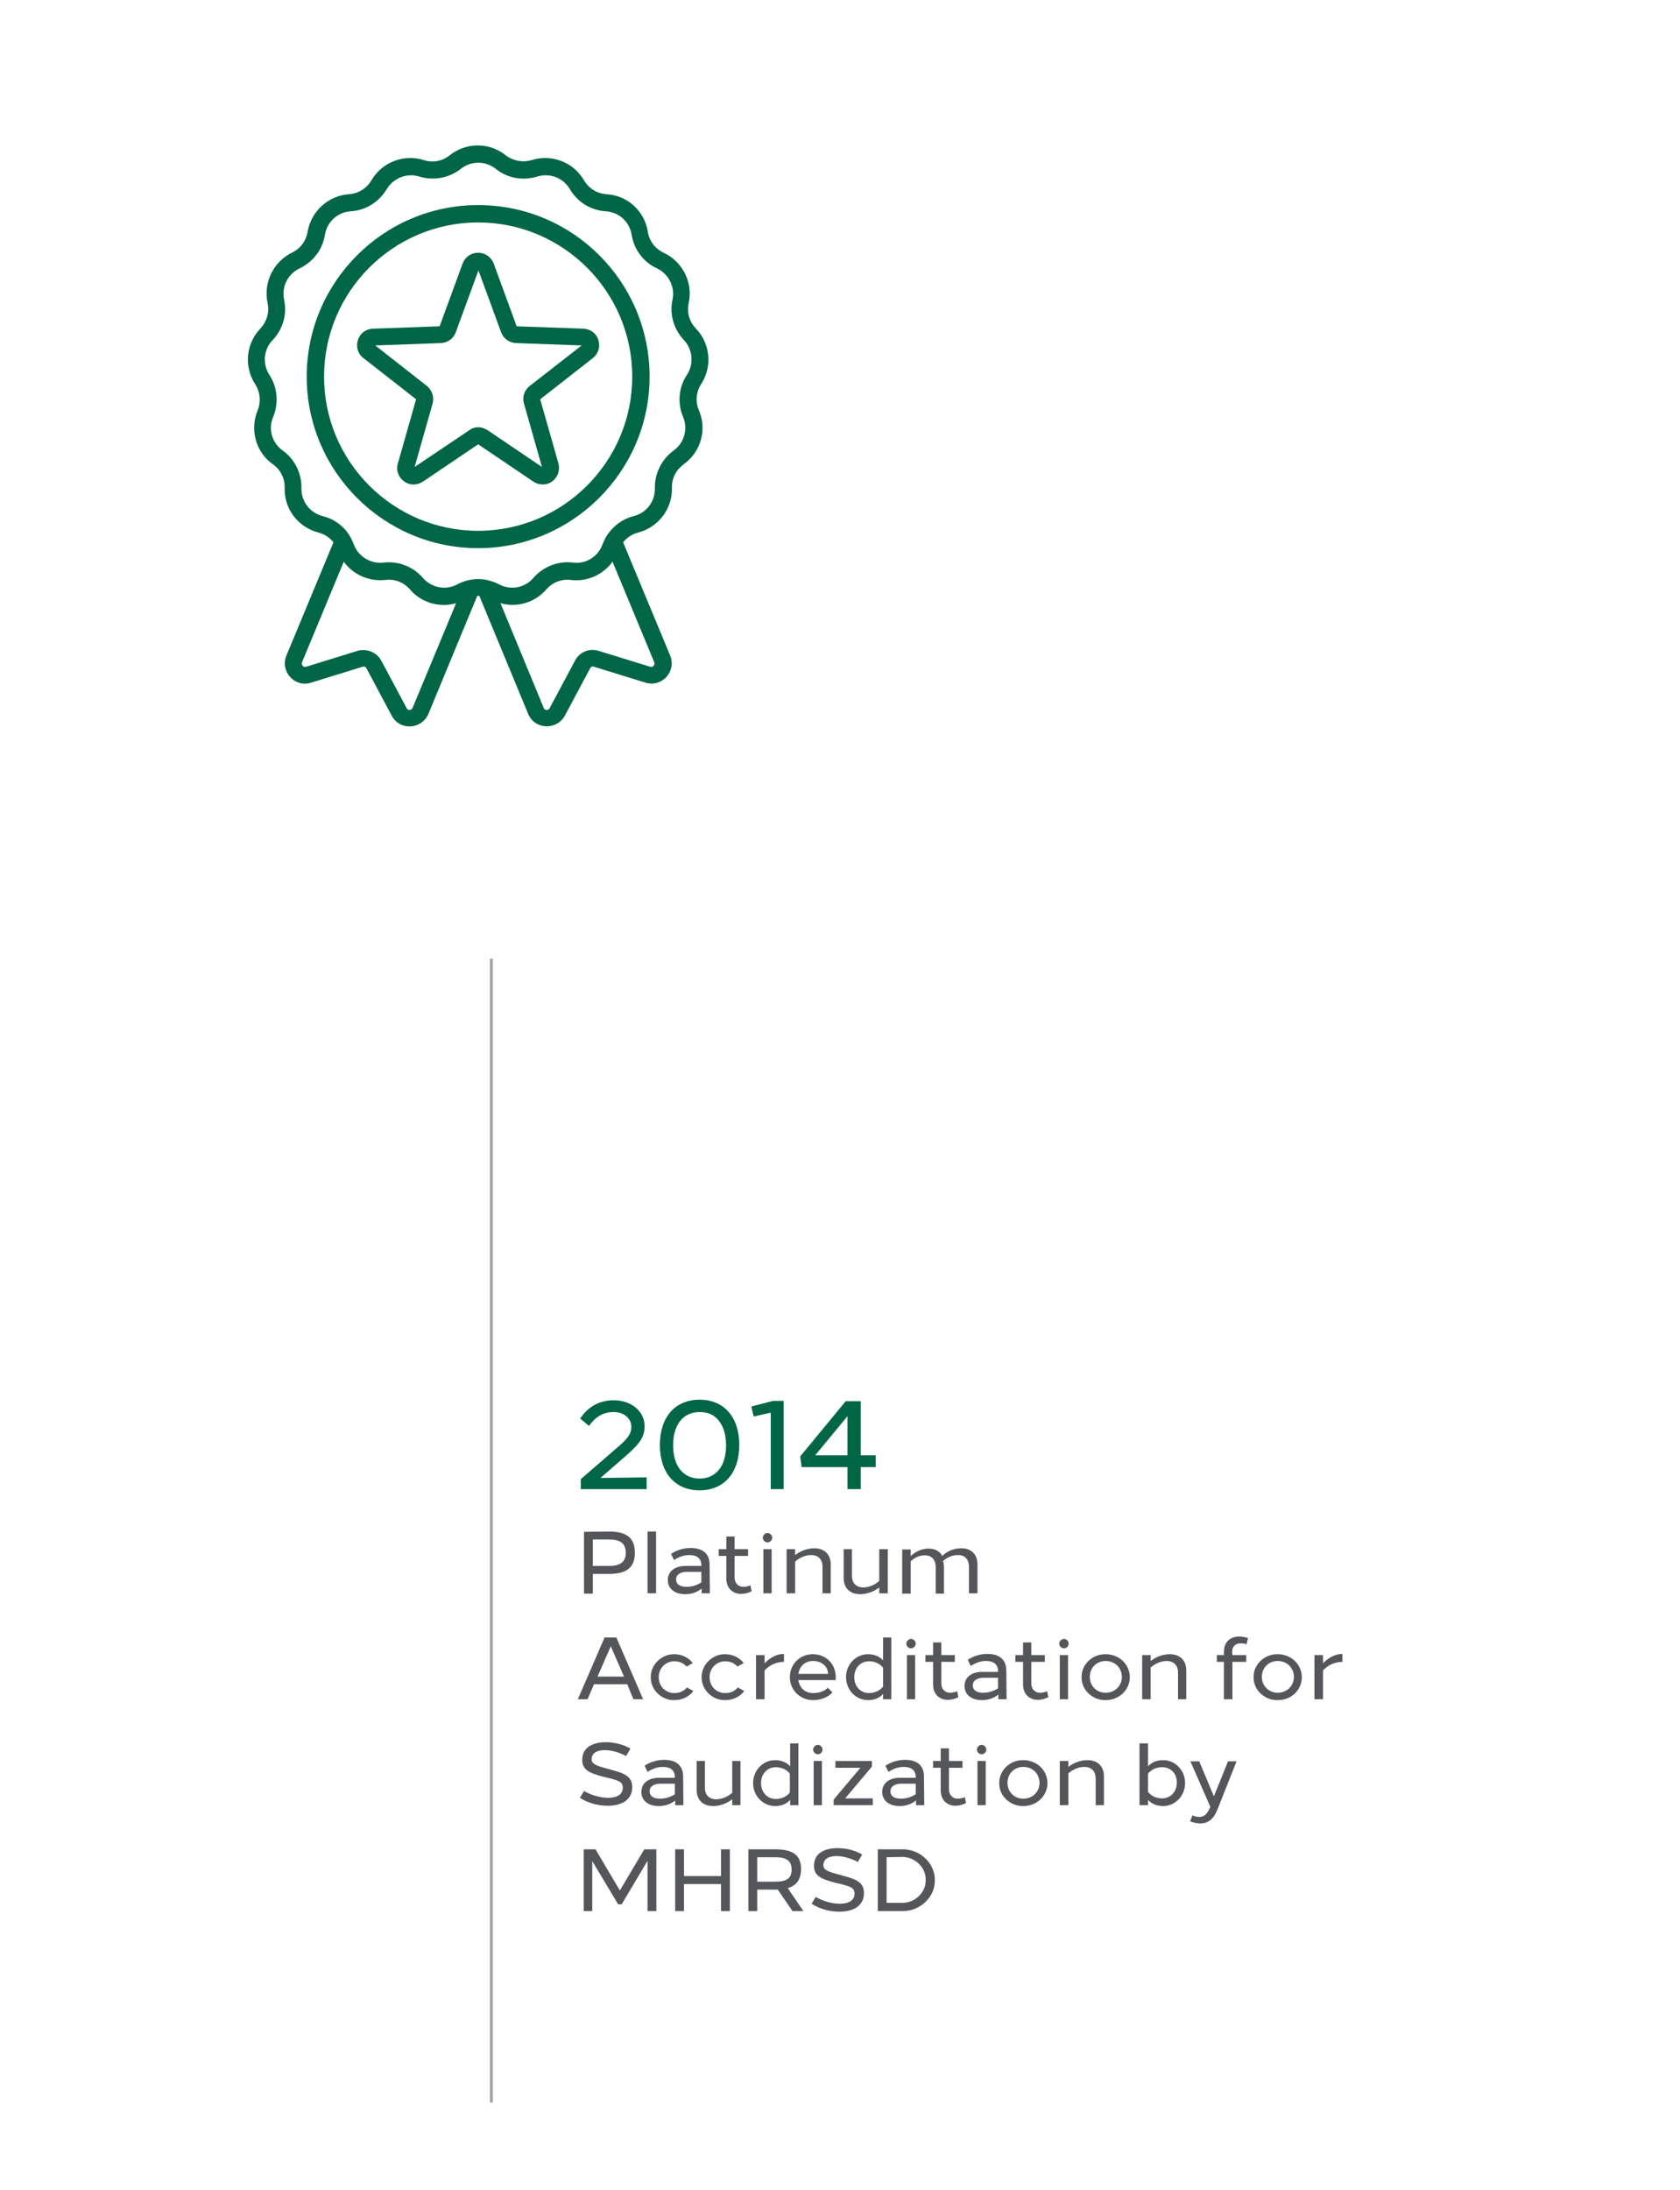 <svg xmlns="http://www.w3.org/2000/svg" xmlns:xlink="http://www.w3.org/1999/xlink" id="Layer_1" x="0px" y="0px" viewBox="0 0 571.3 744.4" style="enable-background:new 0 0 571.3 744.4;" xml:space="preserve"><style type="text/css">	.st0{fill:none;stroke:#A4A5A8;stroke-miterlimit:10;}	.st1{fill:#006646;}	.st2{fill:#54565A;}</style><g>	<line class="st0" x1="167.1" y1="325.8" x2="167.1" y2="714.6"></line>	<g>		<path class="st1" d="M219.9,502.1v4h-22.4v-3.4l13.3-11.5c2.9-2.6,3.9-4.1,3.9-6.3c0-2.8-2.5-5-6-5s-6.1,1.5-8.4,4.7l-3-2.5   c2.8-4.2,6.7-6.2,11.4-6.2c6.1,0,10.5,3.8,10.5,8.8c0,3.4-1.3,5.7-6.4,10.1l-8.6,7.5L219.9,502.1L219.9,502.1z"></path>		<path class="st1" d="M237.9,506.5c-8.3,0-13.5-5.9-13.5-15.4s5.2-15.4,13.5-15.4s13.5,5.9,13.5,15.4S246.2,506.5,237.9,506.5z    M237.9,502.5c2.8,0,4.9-1,6.6-3c1.6-2,2.4-4.8,2.4-8.3s-0.8-6.2-2.4-8.3s-3.8-3-6.6-3c-5.6,0-9,4.3-9,11.3   S232.3,502.5,237.9,502.5z"></path>		<path class="st1" d="M266.6,506.1h-4.5v-26l-5.8,1.3l-0.8-3.4l7.4-1.9h3.6V506.1L266.6,506.1z"></path>		<path class="st1" d="M297.8,494.6v4h-5.1v7.5h-4.5v-7.5h-15.6l-0.5-3.6l15.5-18.8h5.1v18.4H297.8z M288.2,494.6v-13.3l-11,13.3   H288.2z"></path>	</g>	<g>		<path class="st2" d="M207.1,520.5c6,0,8.8,2.2,8.8,7.2s-2.8,7.2-8.7,7.2h-5.6v6.7h-3v-21L207.1,520.5L207.1,520.5z M201.6,523.2v9   h5.5c3.9,0,5.7-1.4,5.7-4.5s-1.8-4.5-5.7-4.5H201.6z"></path>		<path class="st2" d="M223.1,541.5h-2.9v-21h2.9V541.5z"></path>		<path class="st2" d="M241.4,541.5h-2.8v-1.6c-1.6,1.3-3.5,1.9-5.6,1.9c-3.6,0-5.9-1.9-5.9-4.8s2.3-4.8,6-4.8h5.4V532   c0-2.3-1.4-3.5-4.1-3.5c-1.8,0-3.5,0.6-5.2,1.7l-1-2.1c1.9-1.3,4.3-2,6.7-2c4.1,0,6.4,2,6.4,5.6L241.4,541.5L241.4,541.5z    M238.6,534.2h-5c-2.3,0-3.7,1-3.7,2.6s1.3,2.5,3.5,2.5c1.8,0,3.5-0.5,5.1-1.5V534.2z"></path>		<path class="st2" d="M255.6,540.8c-1.2,0.6-2.4,0.9-3.6,0.9c-2.9,0-5-2-5-5.2v-7.7h-2.6v-2.3h2.6v-4.3h2.8v4.3h4.6v2.3h-4.6v7.3   c0,2,1.3,3.2,3,3.2c0.8,0,1.6-0.2,2.4-0.5L255.6,540.8L255.6,540.8z"></path>		<path class="st2" d="M261,524.2c-0.9,0-1.6-0.8-1.6-1.6s0.8-1.6,1.6-1.6s1.6,0.7,1.6,1.6S261.8,524.2,261,524.2z M262.4,541.5   h-2.8v-15h2.8V541.5z"></path>		<path class="st2" d="M282.5,541.5h-2.8v-9c0-2.5-1.4-4-3.9-4c-1.8,0-3.8,0.8-5.4,2.2v10.8h-2.9v-15h2.9v2c1.9-1.5,4.3-2.3,6.5-2.3   c3.5,0,5.6,2.1,5.6,5.5V541.5L282.5,541.5z"></path>		<path class="st2" d="M301.9,526.5v15H299v-2c-1.9,1.5-4.3,2.3-6.5,2.3c-3.5,0-5.6-2.1-5.6-5.5v-9.8h2.8v9c0,2.5,1.4,4,3.9,4   c1.8,0,3.8-0.8,5.4-2.2v-10.8L301.9,526.5L301.9,526.5z"></path>		<path class="st2" d="M327,526.2c3.2,0,5.4,2,5.4,5.5v9.8h-2.9v-9c0-2.5-1.4-4-3.6-4c-2,0-3.7,0.7-5.2,2c0.2,0.7,0.3,1.5,0.3,2.3   v8.8h-2.8v-9c0-2.5-1.4-4-3.6-4c-1.8,0-3.2,0.5-4.9,2v11h-2.9v-15h2.9v2.2c2-1.7,3.9-2.5,6.1-2.5s3.8,0.9,4.6,2.5   C322.4,526.9,324.6,526.2,327,526.2L327,526.2z"></path>		<path class="st2" d="M213.3,572.4H202l-2.2,5.1h-3.3l9.1-21h4l9.1,21h-3.3L213.3,572.4L213.3,572.4z M212.2,569.8l-4.5-10.3   l-4.5,10.3H212.2z"></path>		<path class="st2" d="M233.5,566.4c-1.1-1.2-2.5-1.8-4.2-1.8c-2.9,0-5.3,2.3-5.3,5.4s2.3,5.4,5.3,5.4c1.8,0,3.2-0.6,4.3-1.9   l2.2,1.2c-1.5,2-3.9,3.1-6.5,3.1c-4.4,0.1-8.1-3.6-8-7.8c-0.1-4.2,3.7-7.9,8-7.8c2.5,0,4.8,1.1,6.3,3L233.5,566.4L233.5,566.4z"></path>		<path class="st2" d="M250.8,566.4c-1.1-1.2-2.5-1.8-4.2-1.8c-2.9,0-5.3,2.3-5.3,5.4s2.3,5.4,5.3,5.4c1.8,0,3.2-0.6,4.3-1.9   l2.2,1.2c-1.5,2-3.9,3.1-6.5,3.1c-4.4,0.1-8.1-3.6-8-7.8c-0.1-4.2,3.7-7.9,8-7.8c2.5,0,4.8,1.1,6.3,3L250.8,566.4L250.8,566.4z"></path>		<path class="st2" d="M266.6,564.8c-2.5,0-4.8,1-6.6,2.9v9.8h-2.9v-15h2.9v2.8c1.9-2,4.2-3.2,6.6-3.2V564.8L266.6,564.8z"></path>		<path class="st2" d="M284.3,571h-12.8c0.4,2.7,2.3,4.4,5,4.4c2.1,0,3.8-0.6,5-1.8l1.6,1.6c-1.7,1.7-4,2.6-6.6,2.6   c-4.5,0-7.9-3.5-7.9-7.8s3.3-7.8,7.8-7.8s7.8,3.3,7.8,7.8V571L284.3,571z M281.6,568.9c0-2.5-2.2-4.4-5.1-4.4   c-2.7,0-4.6,1.7-5,4.4H281.6L281.6,568.9z"></path>		<path class="st2" d="M303.1,556.5v21h-2.8v-1.8c-1.1,1.3-2.9,2.1-5.1,2.1c-4.2,0-7.5-3.5-7.5-7.8s3.3-7.8,7.5-7.8   c2.1,0,4,0.8,5.1,2.1v-7.8H303.1z M300.3,566.8c-1-1.3-2.7-2.2-4.8-2.2c-2.9,0-5,2.3-5,5.4s2.1,5.4,5,5.4c2.1,0,3.8-0.9,4.8-2.2   V566.8z"></path>		<path class="st2" d="M309.8,560.2c-0.9,0-1.6-0.8-1.6-1.6s0.8-1.6,1.6-1.6s1.6,0.7,1.6,1.6S310.6,560.2,309.8,560.2z M311.2,577.5   h-2.8v-15h2.8V577.5z"></path>		<path class="st2" d="M325.9,576.8c-1.2,0.6-2.4,0.9-3.6,0.9c-2.9,0-5-2-5-5.2v-7.7h-2.6v-2.3h2.6v-4.3h2.8v4.3h4.6v2.3h-4.6v7.3   c0,2,1.3,3.2,3,3.2c0.8,0,1.6-0.2,2.4-0.5L325.9,576.8L325.9,576.8z"></path>		<path class="st2" d="M342.3,577.5h-2.8v-1.6c-1.6,1.3-3.5,1.9-5.6,1.9c-3.6,0-5.9-1.9-5.9-4.8s2.3-4.8,6-4.8h5.4V568   c0-2.3-1.4-3.5-4.1-3.5c-1.8,0-3.5,0.6-5.2,1.7l-1-2.1c2-1.3,4.3-2,6.7-2c4.1,0,6.4,2,6.4,5.6L342.3,577.5L342.3,577.5z    M339.5,570.2h-5c-2.3,0-3.7,1-3.7,2.6s1.3,2.5,3.5,2.5c1.8,0,3.5-0.5,5.1-1.5V570.2z"></path>		<path class="st2" d="M356.5,576.8c-1.2,0.6-2.4,0.9-3.6,0.9c-2.9,0-5-2-5-5.2v-7.7h-2.6v-2.3h2.6v-4.3h2.8v4.3h4.6v2.3h-4.6v7.3   c0,2,1.3,3.2,3,3.2c0.8,0,1.6-0.2,2.4-0.5L356.5,576.8L356.5,576.8z"></path>		<path class="st2" d="M361.8,560.2c-0.9,0-1.6-0.8-1.6-1.6s0.8-1.6,1.6-1.6s1.6,0.7,1.6,1.6S362.7,560.2,361.8,560.2z M363.2,577.5   h-2.8v-15h2.8V577.5z"></path>		<path class="st2" d="M376,577.8c-4.5,0.1-8.3-3.5-8.2-7.8c-0.1-4.3,3.7-7.9,8.2-7.8c4.6,0,8.2,3.5,8.2,7.8S380.6,577.8,376,577.8z    M376,575.3c3.1,0,5.5-2.3,5.5-5.4s-2.4-5.4-5.5-5.4s-5.4,2.3-5.4,5.4S372.9,575.3,376,575.3z"></path>		<path class="st2" d="M403.4,577.5h-2.8v-9c0-2.5-1.4-4-3.9-4c-1.8,0-3.8,0.8-5.4,2.2v10.8h-2.9v-15h2.9v2c1.9-1.5,4.3-2.3,6.5-2.3   c3.5,0,5.6,2.1,5.6,5.5V577.5L403.4,577.5z"></path>		<path class="st2" d="M419.1,562.5h4.7v2.3h-4.7v12.7h-2.9v-12.7h-2.4v-2.3h2.4v-1.1c0-3.4,2.2-5.2,5.2-5.2c1,0,2,0.2,3,0.5   l-0.5,2.1c-0.6-0.2-1.3-0.3-2.1-0.3c-1.6,0-2.8,1-2.8,3L419.1,562.5L419.1,562.5z"></path>		<path class="st2" d="M434.5,577.8c-4.5,0.1-8.3-3.5-8.2-7.8c-0.1-4.3,3.7-7.9,8.2-7.8c4.6,0,8.2,3.5,8.2,7.8   S439.2,577.8,434.5,577.8z M434.5,575.3c3.1,0,5.5-2.3,5.5-5.4s-2.4-5.4-5.5-5.4s-5.4,2.3-5.4,5.4S431.5,575.3,434.5,575.3z"></path>		<path class="st2" d="M456.5,564.8c-2.5,0-4.8,1-6.6,2.9v9.8H447v-15h2.9v2.8c1.9-2,4.2-3.2,6.6-3.2V564.8L456.5,564.8z"></path>		<path class="st2" d="M212.9,596.8c-2.2-1.2-4.9-2-7.2-2c-2.7,0-4.5,1-4.5,3.1c0,1.3,0.8,2,4.6,3l2.5,0.7c4.5,1.2,6.7,2.4,6.7,5.8   c0,2-0.8,3.6-2.3,4.7s-3.6,1.6-6.1,1.6c-3.4,0-6.8-1-9.4-2.7l1.4-2.3c2.4,1.4,5.6,2.3,8.2,2.3c3,0,5-1.1,5-3.5   c-0.1-1.8-1-2.2-4.3-3.1l-2.5-0.6c-5-1.3-7-2.5-7-5.7c0-2,0.8-3.5,2.2-4.5c1.5-1,3.4-1.5,5.8-1.5c3,0,6.1,0.8,8.4,2.2L212.9,596.8   z"></path>		<path class="st2" d="M232.4,613.5h-2.8v-1.6c-1.6,1.3-3.5,1.9-5.6,1.9c-3.6,0-5.9-1.9-5.9-4.8s2.3-4.8,6-4.8h5.4V604   c0-2.3-1.4-3.5-4.1-3.5c-1.8,0-3.5,0.6-5.2,1.7l-1-2.1c1.9-1.3,4.3-2,6.7-2c4.1,0,6.4,2,6.4,5.6L232.4,613.5L232.4,613.5z    M229.6,606.2h-5c-2.3,0-3.7,1-3.7,2.6s1.3,2.5,3.5,2.5c1.8,0,3.5-0.5,5.1-1.5V606.2z"></path>		<path class="st2" d="M251.8,598.5v15H249v-2c-1.9,1.5-4.3,2.3-6.5,2.3c-3.5,0-5.6-2.1-5.6-5.5v-9.8h2.8v9c0,2.5,1.4,4,3.9,4   c1.8,0,3.8-0.8,5.4-2.2v-10.8L251.8,598.5L251.8,598.5z"></path>		<path class="st2" d="M271.5,592.5v21h-2.8v-1.8c-1.1,1.3-2.9,2.1-5.1,2.1c-4.2,0-7.5-3.5-7.5-7.8s3.3-7.8,7.5-7.8   c2.1,0,4,0.8,5.1,2.1v-7.8H271.5z M268.6,602.8c-1-1.3-2.7-2.2-4.8-2.2c-2.9,0-5,2.3-5,5.4s2.1,5.4,5,5.4c2.1,0,3.8-0.9,4.8-2.2   V602.8z"></path>		<path class="st2" d="M278.1,596.2c-0.9,0-1.6-0.8-1.6-1.6s0.8-1.6,1.6-1.6s1.6,0.7,1.6,1.6S279,596.2,278.1,596.2z M279.5,613.5   h-2.8v-15h2.8V613.5z"></path>		<path class="st2" d="M296.5,600.4l-9.1,10.8h9.4v2.3h-13.3v-1.9l9.1-10.8h-8.5v-2.3h12.4V600.4z"></path>		<path class="st2" d="M314.3,613.5h-2.8v-1.6c-1.6,1.3-3.5,1.9-5.6,1.9c-3.6,0-5.9-1.9-5.9-4.8s2.3-4.8,6-4.8h5.4V604   c0-2.3-1.4-3.5-4.1-3.5c-1.8,0-3.5,0.6-5.2,1.7l-1-2.1c2-1.3,4.3-2,6.7-2c4.1,0,6.4,2,6.4,5.6L314.3,613.5L314.3,613.5z    M311.5,606.2h-5c-2.3,0-3.7,1-3.7,2.6s1.3,2.5,3.5,2.5c1.8,0,3.5-0.5,5.1-1.5V606.2z"></path>		<path class="st2" d="M328.5,612.8c-1.2,0.6-2.4,0.9-3.6,0.9c-2.9,0-5-2-5-5.2v-7.7h-2.6v-2.3h2.6v-4.3h2.8v4.3h4.6v2.3h-4.6v7.3   c0,2,1.3,3.2,3,3.2c0.8,0,1.6-0.2,2.4-0.5L328.5,612.8L328.5,612.8z"></path>		<path class="st2" d="M333.8,596.2c-0.9,0-1.6-0.8-1.6-1.6s0.8-1.6,1.6-1.6s1.6,0.7,1.6,1.6S334.7,596.2,333.8,596.2z M335.2,613.5   h-2.8v-15h2.8V613.5z"></path>		<path class="st2" d="M348,613.8c-4.5,0.1-8.3-3.5-8.2-7.8c-0.1-4.3,3.7-7.9,8.2-7.8c4.6,0,8.2,3.5,8.2,7.8S352.6,613.8,348,613.8z    M348,611.3c3.1,0,5.5-2.3,5.5-5.4s-2.4-5.4-5.5-5.4s-5.4,2.3-5.4,5.4S344.9,611.3,348,611.3z"></path>		<path class="st2" d="M375.4,613.5h-2.8v-9c0-2.5-1.4-4-3.9-4c-1.8,0-3.8,0.8-5.4,2.2v10.8h-2.9v-15h2.9v2c1.9-1.5,4.3-2.3,6.5-2.3   c3.5,0,5.6,2.1,5.6,5.5V613.5L375.4,613.5z"></path>		<path class="st2" d="M395.5,613.8c-2.1,0-4-0.8-5.1-2.1v1.8h-2.9v-21h2.9v7.8c1.1-1.3,2.9-2.1,5.1-2.1c4.2,0,7.5,3.5,7.5,7.8   S399.7,613.8,395.5,613.8z M395.2,600.6c-2.1,0-3.8,0.9-4.8,2.2v6.2c1,1.3,2.7,2.2,4.8,2.2c2.9,0,5-2.3,5-5.4   S398.1,600.6,395.2,600.6z"></path>		<path class="st2" d="M414,615c-1.3,3.2-3.1,4.7-5.8,4.7c-1,0-2.2-0.2-3.5-0.7l0.8-2c0.8,0.3,1.6,0.5,2.3,0.5   c1.6,0,2.5-0.8,3.5-2.8l0.3-0.6l-6.8-15.5h3l5,11.9l4.8-11.9h2.9L414,615L414,615z"></path>		<path class="st2" d="M223.2,628.5v21h-3v-17.1l-8.8,14.8h-1.2l-8.8-14.7v17h-2.9v-21h4l8.3,14l8.3-14H223.2L223.2,628.5z"></path>		<path class="st2" d="M248.2,649.5h-3v-9.2h-12.6v9.2h-3v-21h3v9.1h12.6v-9.1h3V649.5z"></path>		<path class="st2" d="M269.5,649.5l-5-7.3c-0.2,0-0.5,0-0.8,0h-6.2v7.3h-3v-21h9.1c6.2,0,8.8,2.1,8.8,6.7c0,3.5-1.5,5.6-4.5,6.5   l5.3,7.8H269.5z M257.5,639.5h6.2c3.9,0,5.5-1.2,5.5-4.1s-1.6-4.2-5.5-4.2h-6.2V639.5z"></path>		<path class="st2" d="M291.7,632.8c-2.2-1.2-5-2-7.2-2c-2.7,0-4.5,1-4.5,3.1c0,1.3,0.8,2,4.6,3l2.5,0.7c4.5,1.2,6.7,2.4,6.7,5.8   c0,2-0.8,3.6-2.3,4.7s-3.6,1.6-6.1,1.6c-3.4,0-6.8-1-9.4-2.7l1.4-2.3c2.4,1.4,5.5,2.3,8.2,2.3c3,0,5-1.1,5-3.5   c-0.1-1.8-1-2.2-4.3-3.1l-2.5-0.6c-5-1.3-7-2.5-7-5.7c0-2,0.8-3.5,2.2-4.5c1.5-1,3.4-1.5,5.8-1.5c3,0,6.1,0.8,8.4,2.2L291.7,632.8   L291.7,632.8z"></path>		<path class="st2" d="M306.8,649.5h-8.3v-21h8.3c6-0.1,11.2,4.7,11.1,10.5C318,644.8,312.8,649.6,306.8,649.5z M301.5,631.2v15.5   h5.2c4.4,0.1,8.2-3.5,8.1-7.8c0.1-4.3-3.8-7.9-8.1-7.8L301.5,631.2L301.5,631.2z"></path>	</g></g><g>	<g>		<path class="st1" d="M238.4,130.6c3.9-6,3.2-13.8-1.8-19c-2.2-2.3-3.1-5.5-2.4-8.6c1.5-7-2-14-8.5-17.1c-2.9-1.3-4.9-4-5.4-7.1   c-1.1-7.1-6.9-12.4-14.1-12.8c-3.2-0.2-6-2-7.6-4.7c-3.6-6.2-10.9-9-17.8-6.9c-3,0.9-6.3,0.3-8.8-1.6c-5.6-4.5-13.5-4.5-19.1,0   c-2.5,2-5.8,2.6-8.8,1.6c-6.8-2.1-14.2,0.7-17.8,6.9c-1.6,2.7-4.4,4.5-7.6,4.7c-7.1,0.5-12.9,5.8-14.1,12.8   c-0.5,3.1-2.5,5.8-5.4,7.1C93,89,89.5,96,91,103c0.7,3.1-0.3,6.3-2.4,8.6c-5,5.2-5.7,13-1.8,19c1.7,2.6,2,6,0.8,8.9   c-2.7,6.6-0.6,14.2,5.2,18.3c2.6,1.8,4.1,4.8,4,8c-0.2,7.2,4.6,13.4,11.5,15.2c2,0.5,3.8,1.7,5.1,3.3l-16,38.5   c-2.2,5.4,2.8,11,8.4,9.2l17.5-5.4c0.5-0.2,1.1,0.1,1.3,0.5l8.6,16.1c2.7,5.2,10.2,4.8,12.5-0.6l16.6-40.1c0.2,0,0.4,0,0.7,0   l16.6,40.1c2.2,5.4,9.7,5.7,12.5,0.6l8.6-16.1c0.2-0.5,0.8-0.7,1.3-0.5l17.5,5.4c5.6,1.7,10.6-3.8,8.4-9.2l-16-38.5   c1.3-1.6,3.1-2.8,5.1-3.3c6.9-1.8,11.7-8.1,11.5-15.2c-0.1-3.2,1.4-6.1,4-8c5.8-4.2,8-11.7,5.2-18.3   C236.4,136.6,236.7,133.3,238.4,130.6L238.4,130.6z M140.3,240.6c-0.4,0.9-1.6,0.9-2,0.1l-8.6-16.1c-1.5-2.9-5-4.3-8.1-3.4   l-17.5,5.4c-0.9,0.3-1.7-0.6-1.4-1.5l14.2-34.2c3.2,4.4,8.5,6.8,14.2,6.2c3.1-0.4,6.2,0.8,8.3,3.2c3,3.5,7.2,5.3,11.6,5.3   c1.4,0,2.7-0.2,4.1-0.6L140.3,240.6z M221.1,226.6l-17.5-5.4c-3.2-1-6.6,0.4-8.1,3.4l-8.6,16.1c-0.4,0.8-1.7,0.8-2-0.1L170.2,205   c5.6,1.6,11.7-0.2,15.6-4.7c2.1-2.4,5.2-3.6,8.3-3.2c5.6,0.7,11-1.8,14.2-6.2l14.2,34.2C222.8,226,222,226.9,221.1,226.6   L221.1,226.6z M233.6,127.4c-2.8,4.2-3.3,9.6-1.3,14.3c1.7,4.1,0.4,8.8-3.2,11.4c-4.1,3-6.5,7.8-6.4,12.8c0.1,4.5-2.8,8.4-7.2,9.5   c-4,1-7.4,3.7-9.5,7.2c0,0,0,0,0,0c-0.4,0.8-0.8,1.6-1.1,2.4c-1.5,4.2-5.7,6.8-10.1,6.2c-5-0.6-10,1.3-13.4,5.2   c-2.9,3.4-7.7,4.3-11.7,2.2c-1.3-0.7-2.8-1.2-4.2-1.5c0,0,0,0,0,0c-1.9-0.4-3.9-0.4-5.8,0c0,0,0,0,0,0c-1.5,0.3-2.9,0.8-4.2,1.5   c-3.9,2.1-8.7,1.2-11.7-2.2c-2.9-3.4-7.2-5.3-11.6-5.3c-0.6,0-1.2,0-1.8,0.1c-4.4,0.5-8.6-2.1-10.1-6.2c-0.3-0.8-0.7-1.6-1.1-2.4   c0,0,0,0,0,0c-2-3.6-5.4-6.2-9.5-7.2c-4.3-1.1-7.3-5-7.2-9.5c0.1-5.1-2.3-9.9-6.4-12.8c-3.6-2.6-5-7.3-3.2-11.4   c1.9-4.7,1.5-10-1.3-14.3c-2.4-3.7-2-8.6,1.1-11.8c3.5-3.7,5-8.8,3.9-13.8c-0.9-4.4,1.3-8.7,5.3-10.6c4.6-2.2,7.8-6.4,8.6-11.4   c0.7-4.4,4.3-7.7,8.8-8c5.1-0.3,9.6-3.2,12.2-7.5c2.3-3.8,6.8-5.6,11.1-4.3c4.8,1.5,10.1,0.5,14.1-2.6c3.5-2.8,8.4-2.8,11.9,0   c4,3.2,9.2,4.1,14.1,2.6c4.3-1.3,8.8,0.4,11.1,4.3c2.6,4.4,7.1,7.2,12.2,7.5c4.5,0.3,8.1,3.6,8.8,8c0.8,5,4,9.3,8.6,11.4   c4,1.9,6.2,6.3,5.3,10.6c-1.1,5,0.4,10.1,3.9,13.8C235.6,118.8,236,123.7,233.6,127.4L233.6,127.4z"></path>		<path class="st1" d="M203.5,115.6c-0.7-2.3-2.7-3.8-5.1-3.9l-22.7-0.8l-7.8-21.3c-0.8-2.2-2.9-3.7-5.3-3.7s-4.4,1.4-5.3,3.7   l-7.8,21.3l-22.7,0.8c-2.4,0.1-4.4,1.6-5.1,3.9c-0.7,2.3,0,4.7,1.9,6.1l17.9,14l-6.2,21.8c-0.7,2.3,0.2,4.7,2.1,6.1   c1.9,1.4,4.4,1.4,6.4,0.1l18.8-12.7l18.8,12.7c2,1.3,4.5,1.3,6.4-0.1c1.9-1.4,2.7-3.8,2.1-6.1l-6.2-21.8l17.9-14   C203.5,120.2,204.2,117.8,203.5,115.6L203.5,115.6z M180.1,131.2c-1.8,1.4-2.6,3.8-1.9,6l6.1,21.5l-18.5-12.5c-1-0.6-2-1-3.1-1   s-2.2,0.3-3.1,1L141,158.7l6.1-21.5c0.6-2.2-0.1-4.5-1.9-6l-17.6-13.8l22.3-0.8c2.3-0.1,4.3-1.5,5.1-3.7l7.7-21l7.7,21   c0.8,2.2,2.8,3.6,5.1,3.7l22.3,0.8L180.1,131.2z"></path>		<g>			<path class="st1" d="M162.6,186.3c-32.1,0-58.3-26.1-58.3-58.3c0-32.1,26.1-58.3,58.3-58.3s58.3,26.1,58.3,58.3    C220.9,160.1,194.7,186.3,162.6,186.3z M162.6,75.6c-28.9,0-52.4,23.5-52.4,52.4s23.5,52.4,52.4,52.4S215,156.9,215,128    S191.5,75.6,162.6,75.6z"></path>		</g>	</g></g></svg>